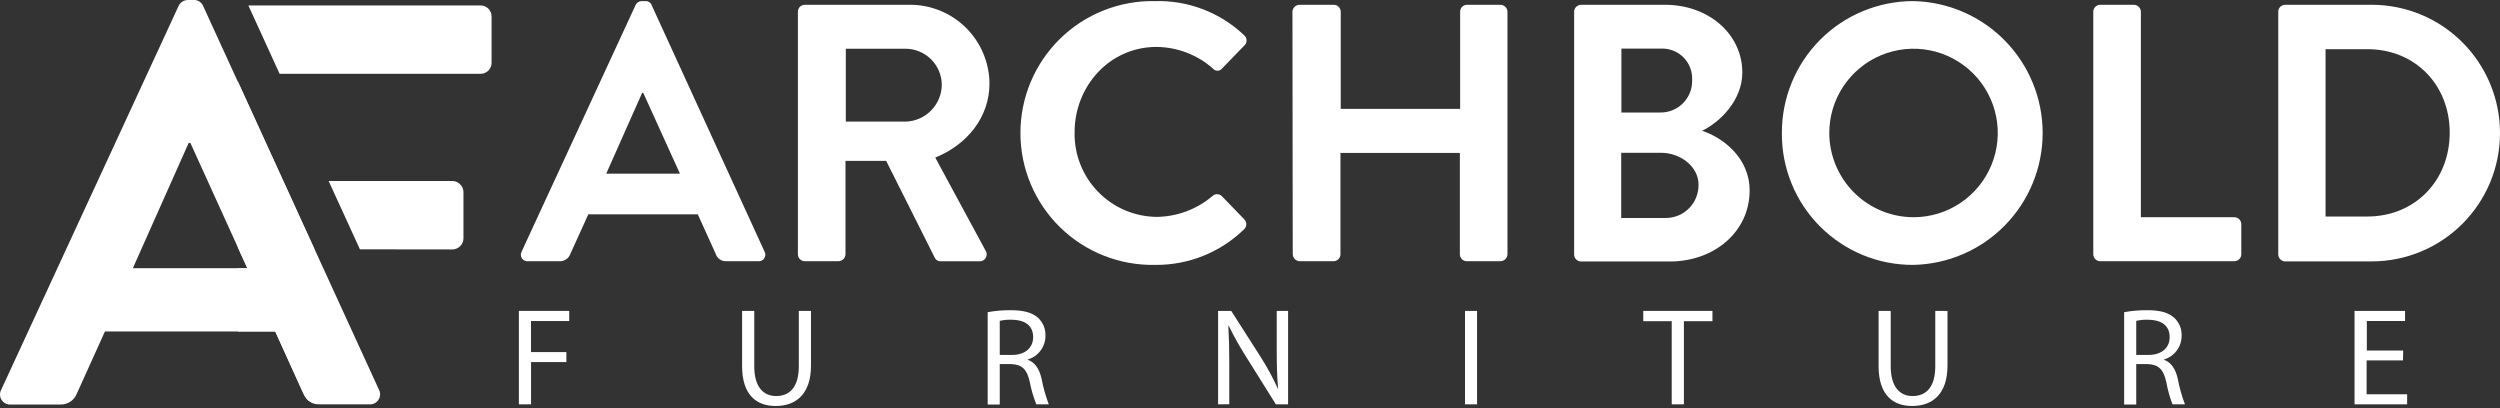 <svg width="147" height="24" viewBox="0 0 147 24" fill="none" xmlns="http://www.w3.org/2000/svg">
<rect x="0" y="0" width="147" height="24" fill="#333333" stroke="none"/>
<path d="M30.51 18.282H33.47V18.876H31.223V20.703H33.303V21.29H31.226V23.775H30.51V18.282Z" fill="white"/>
<path d="M44.35 18.282V21.534C44.35 22.764 44.896 23.287 45.635 23.287C46.447 23.287 46.97 22.748 46.97 21.534V18.282H47.686V21.492C47.686 23.178 46.8 23.872 45.609 23.872C44.485 23.872 43.635 23.229 43.635 21.525V18.282H44.35Z" fill="white"/>
<path d="M58.075 18.356C58.524 18.275 58.98 18.236 59.436 18.24C60.197 18.24 60.685 18.378 61.042 18.69C61.183 18.823 61.295 18.985 61.369 19.165C61.443 19.345 61.478 19.539 61.472 19.733C61.476 20.048 61.377 20.355 61.19 20.608C61.004 20.861 60.74 21.047 60.438 21.136V21.159C60.862 21.306 61.112 21.698 61.244 22.266C61.341 22.781 61.483 23.286 61.668 23.775H60.936C60.768 23.355 60.64 22.919 60.554 22.475C60.393 21.717 60.098 21.431 59.456 21.409H58.785V23.788H58.075V18.356ZM58.785 20.87H59.51C60.268 20.87 60.749 20.456 60.749 19.826C60.749 19.117 60.236 18.808 59.488 18.799C59.252 18.791 59.015 18.814 58.785 18.866V20.87Z" fill="white"/>
<path d="M71.624 23.775V18.282H72.397L74.173 21.062C74.533 21.635 74.855 22.232 75.136 22.847H75.152C75.088 22.115 75.072 21.444 75.072 20.6V18.282H75.74V23.775H75.02L73.277 20.988C72.9 20.398 72.557 19.785 72.25 19.155H72.227C72.266 19.849 72.282 20.51 72.282 21.422V23.769L71.624 23.775Z" fill="white"/>
<path d="M86.851 18.282V23.775H86.142V18.282H86.851Z" fill="white"/>
<path d="M98.297 18.886H96.624V18.282H100.692V18.886H99.013V23.775H98.297V18.886Z" fill="white"/>
<path d="M111.174 18.282V21.534C111.174 22.764 111.72 23.287 112.458 23.287C113.274 23.287 113.794 22.748 113.794 21.534V18.282H114.513V21.492C114.513 23.178 113.624 23.872 112.433 23.872C111.309 23.872 110.461 23.229 110.461 21.525V18.282H111.174Z" fill="white"/>
<path d="M124.899 18.356C125.348 18.275 125.804 18.236 126.26 18.24C127.018 18.24 127.506 18.378 127.849 18.69C127.991 18.823 128.102 18.985 128.177 19.165C128.251 19.345 128.286 19.539 128.279 19.733C128.283 20.048 128.184 20.355 127.998 20.608C127.811 20.861 127.547 21.047 127.246 21.136V21.159C127.669 21.306 127.923 21.698 128.051 22.266C128.148 22.781 128.29 23.286 128.475 23.775H127.743C127.581 23.355 127.459 22.919 127.38 22.475C127.217 21.717 126.921 21.431 126.279 21.409H125.611V23.788H124.899V18.356ZM125.611 20.87H126.337C127.095 20.87 127.576 20.456 127.576 19.826C127.576 19.117 127.063 18.808 126.311 18.799C126.076 18.791 125.841 18.814 125.611 18.866V20.87Z" fill="white"/>
<path d="M141.295 21.191H139.157V23.181H141.539V23.775H138.447V18.282H141.417V18.876H139.17V20.613H141.308L141.295 21.191Z" fill="white"/>
<path d="M30.67 14.799L37.37 0.303C37.401 0.231 37.452 0.17 37.517 0.128C37.582 0.086 37.658 0.064 37.736 0.065H37.951C38.03 0.06 38.108 0.081 38.174 0.124C38.24 0.166 38.29 0.229 38.317 0.303L44.957 14.799C44.989 14.859 45.005 14.927 45.002 14.995C44.999 15.064 44.978 15.13 44.94 15.188C44.903 15.245 44.851 15.292 44.789 15.322C44.728 15.352 44.659 15.366 44.591 15.36H42.709C42.572 15.367 42.436 15.329 42.322 15.25C42.209 15.172 42.125 15.058 42.083 14.927L41.03 12.602H34.593L33.537 14.927C33.492 15.059 33.404 15.173 33.289 15.251C33.173 15.33 33.035 15.368 32.895 15.36H31.039C30.971 15.366 30.902 15.354 30.84 15.323C30.778 15.293 30.725 15.247 30.687 15.19C30.649 15.132 30.628 15.065 30.625 14.996C30.622 14.928 30.637 14.859 30.67 14.799ZM39.98 10.211L37.823 5.459H37.759L35.646 10.211H39.98Z" fill="white"/>
<path d="M46.916 0.692C46.915 0.638 46.925 0.584 46.946 0.535C46.966 0.485 46.996 0.439 47.034 0.401C47.072 0.363 47.117 0.333 47.166 0.312C47.216 0.291 47.269 0.281 47.323 0.281H53.484C54.721 0.273 55.911 0.756 56.791 1.625C57.672 2.494 58.172 3.676 58.181 4.913C58.181 6.894 56.865 8.509 54.993 9.264L57.944 14.722C57.989 14.785 58.014 14.86 58.018 14.937C58.022 15.015 58.004 15.092 57.965 15.159C57.927 15.227 57.87 15.282 57.801 15.318C57.733 15.354 57.655 15.37 57.578 15.364H55.314C55.244 15.367 55.175 15.351 55.114 15.316C55.053 15.281 55.003 15.23 54.971 15.168L52.107 9.459H49.715V14.949C49.711 15.057 49.666 15.159 49.59 15.236C49.514 15.312 49.412 15.356 49.304 15.36H47.323C47.269 15.36 47.216 15.35 47.166 15.329C47.117 15.308 47.072 15.278 47.034 15.24C46.996 15.202 46.966 15.156 46.946 15.107C46.925 15.057 46.915 15.003 46.916 14.949V0.692ZM53.247 7.151C53.818 7.136 54.361 6.898 54.76 6.487C55.158 6.077 55.38 5.527 55.378 4.955C55.365 4.398 55.135 3.868 54.737 3.477C54.339 3.087 53.804 2.867 53.247 2.865H49.734V7.151H53.247Z" fill="white"/>
<path d="M67.938 0.065C68.896 0.04 69.849 0.205 70.744 0.548C71.639 0.892 72.457 1.409 73.152 2.069C73.196 2.105 73.232 2.15 73.257 2.202C73.282 2.253 73.296 2.309 73.298 2.366C73.3 2.423 73.29 2.48 73.268 2.533C73.246 2.586 73.213 2.633 73.171 2.672L71.858 4.027C71.826 4.068 71.785 4.101 71.738 4.124C71.691 4.146 71.64 4.158 71.588 4.158C71.536 4.158 71.485 4.146 71.438 4.124C71.391 4.101 71.35 4.068 71.318 4.027C70.401 3.22 69.224 2.77 68.002 2.759C65.244 2.759 63.186 5.064 63.186 7.777C63.173 8.421 63.287 9.061 63.523 9.66C63.758 10.259 64.11 10.806 64.557 11.268C65.005 11.731 65.54 12.101 66.131 12.355C66.722 12.61 67.358 12.745 68.002 12.753C69.21 12.742 70.376 12.307 71.296 11.524C71.369 11.456 71.466 11.418 71.566 11.418C71.665 11.418 71.762 11.456 71.835 11.524L73.171 12.904C73.208 12.944 73.237 12.99 73.256 13.041C73.275 13.091 73.284 13.146 73.281 13.2C73.279 13.254 73.266 13.307 73.244 13.356C73.221 13.405 73.188 13.449 73.148 13.485C71.749 14.847 69.867 15.598 67.915 15.575C66.883 15.596 65.858 15.411 64.899 15.031C63.94 14.651 63.066 14.083 62.329 13.361C61.592 12.639 61.006 11.777 60.606 10.825C60.207 9.874 60.001 8.852 60.001 7.82C60.001 6.789 60.207 5.767 60.606 4.816C61.006 3.864 61.592 3.002 62.329 2.28C63.066 1.558 63.94 0.99 64.899 0.61C65.858 0.23 66.883 0.044 67.915 0.065H67.938Z" fill="white"/>
<path d="M75.996 0.691C75.999 0.581 76.045 0.476 76.124 0.399C76.204 0.322 76.31 0.28 76.42 0.281H78.424C78.533 0.281 78.637 0.324 78.714 0.401C78.791 0.478 78.835 0.582 78.835 0.691V6.4H85.856V0.691C85.855 0.586 85.895 0.483 85.969 0.407C86.042 0.33 86.142 0.285 86.248 0.281H88.232C88.339 0.284 88.442 0.328 88.518 0.405C88.594 0.481 88.637 0.584 88.639 0.691V14.949C88.636 15.057 88.593 15.159 88.517 15.235C88.441 15.312 88.339 15.356 88.232 15.36H86.248C86.194 15.36 86.141 15.35 86.091 15.329C86.041 15.308 85.996 15.278 85.958 15.24C85.92 15.202 85.89 15.156 85.87 15.106C85.85 15.056 85.84 15.003 85.84 14.949V8.991H78.819V14.949C78.819 15.058 78.775 15.163 78.698 15.24C78.621 15.317 78.517 15.36 78.408 15.36H76.42C76.313 15.356 76.211 15.312 76.135 15.235C76.06 15.159 76.016 15.057 76.013 14.949L75.996 0.691Z" fill="white"/>
<path d="M92.559 0.691C92.559 0.582 92.602 0.478 92.68 0.401C92.757 0.324 92.861 0.281 92.97 0.281H97.901C100.47 0.281 102.448 2.005 102.448 4.265C102.448 5.925 101.089 7.215 100.078 7.69C101.221 8.056 102.878 9.219 102.878 11.203C102.878 13.614 100.81 15.376 98.184 15.376H92.97C92.861 15.376 92.757 15.333 92.68 15.256C92.602 15.179 92.559 15.074 92.559 14.965V0.691ZM97.645 6.615C97.894 6.616 98.142 6.566 98.371 6.468C98.601 6.371 98.809 6.227 98.982 6.047C99.155 5.867 99.29 5.654 99.379 5.421C99.467 5.187 99.507 4.938 99.497 4.689C99.508 4.443 99.467 4.199 99.377 3.97C99.288 3.742 99.151 3.535 98.977 3.363C98.802 3.19 98.594 3.056 98.364 2.969C98.135 2.883 97.889 2.845 97.645 2.859H95.339V6.615H97.645ZM97.946 12.818C98.202 12.818 98.456 12.767 98.692 12.668C98.928 12.569 99.142 12.424 99.321 12.241C99.501 12.058 99.642 11.842 99.736 11.604C99.831 11.366 99.877 11.112 99.873 10.856C99.873 9.78 98.794 8.984 97.674 8.984H95.327V12.818H97.946Z" fill="white"/>
<path d="M112.509 0.065C114.538 0.107 116.471 0.942 117.891 2.392C119.312 3.842 120.108 5.791 120.108 7.82C120.108 9.85 119.312 11.799 117.891 13.249C116.471 14.699 114.538 15.534 112.509 15.575C111.492 15.582 110.483 15.386 109.542 15C108.601 14.613 107.745 14.044 107.026 13.324C106.306 12.605 105.737 11.75 105.351 10.809C104.964 9.867 104.769 8.859 104.775 7.841C104.768 6.822 104.963 5.811 105.348 4.867C105.734 3.923 106.302 3.065 107.022 2.342C107.741 1.619 108.596 1.045 109.538 0.655C110.479 0.264 111.489 0.064 112.509 0.065ZM112.509 12.773C113.49 12.774 114.449 12.484 115.265 11.939C116.081 11.395 116.717 10.62 117.092 9.714C117.468 8.807 117.565 7.81 117.373 6.848C117.181 5.886 116.707 5.003 116.013 4.31C115.318 3.618 114.433 3.147 113.47 2.958C112.508 2.769 111.511 2.87 110.606 3.248C109.7 3.626 108.928 4.265 108.386 5.082C107.844 5.9 107.557 6.86 107.562 7.841C107.57 9.149 108.095 10.401 109.021 11.325C109.947 12.248 111.201 12.768 112.509 12.773Z" fill="white"/>
<path d="M123.085 0.691C123.085 0.582 123.128 0.478 123.205 0.401C123.282 0.324 123.387 0.281 123.496 0.281H125.477C125.584 0.284 125.686 0.328 125.762 0.405C125.838 0.481 125.882 0.584 125.884 0.691V12.773H131.377C131.486 12.773 131.591 12.816 131.668 12.893C131.745 12.97 131.788 13.075 131.788 13.184V14.949C131.788 15.058 131.745 15.163 131.668 15.24C131.591 15.317 131.486 15.36 131.377 15.36H123.496C123.387 15.36 123.282 15.317 123.205 15.24C123.128 15.163 123.085 15.058 123.085 14.949V0.691Z" fill="white"/>
<path d="M133.962 0.691C133.961 0.586 134 0.484 134.073 0.407C134.145 0.33 134.245 0.285 134.351 0.281H139.456C141.457 0.281 143.376 1.075 144.79 2.49C146.205 3.905 147 5.824 147 7.825C147 9.826 146.205 11.745 144.79 13.16C143.376 14.575 141.457 15.37 139.456 15.37H134.351C134.246 15.365 134.146 15.319 134.074 15.243C134.001 15.166 133.961 15.064 133.962 14.959V0.691ZM139.199 12.731C141.998 12.731 144.043 10.622 144.043 7.8C144.043 4.978 141.998 2.891 139.199 2.891H136.743V12.731H139.199Z" fill="white"/>
<path d="M0.077 22.905L10.492 0.37C10.538 0.259 10.617 0.163 10.719 0.097C10.82 0.031 10.94 -0.002 11.06 0.001H11.382C11.504 -0.007 11.625 0.025 11.728 0.091C11.831 0.158 11.91 0.256 11.953 0.37L22.278 22.905C22.329 22.999 22.353 23.104 22.349 23.211C22.344 23.317 22.311 23.42 22.253 23.509C22.195 23.599 22.114 23.67 22.018 23.717C21.922 23.764 21.816 23.784 21.71 23.775H18.795C18.294 23.775 18.059 23.576 17.831 23.107L16.184 19.489H6.171L4.53 23.117C4.459 23.314 4.328 23.485 4.155 23.605C3.983 23.724 3.777 23.787 3.567 23.785H0.652C0.544 23.796 0.435 23.777 0.337 23.73C0.239 23.684 0.156 23.611 0.096 23.52C0.037 23.429 0.004 23.324 0 23.215C-0.003 23.107 0.024 22.999 0.077 22.905ZM14.544 15.771L11.195 8.406H11.093L7.811 15.771H14.544Z" fill="white"/>
<path d="M26.609 14.667C26.778 14.663 26.939 14.594 27.059 14.474C27.178 14.355 27.247 14.194 27.251 14.025V11.286C27.247 11.117 27.178 10.956 27.059 10.837C26.939 10.717 26.778 10.648 26.609 10.644H19.324L21.164 14.66L26.609 14.667Z" fill="white"/>
<path d="M28.262 0.322H14.605L16.441 4.339H28.262C28.433 4.339 28.596 4.271 28.717 4.151C28.837 4.03 28.905 3.867 28.905 3.697V0.964C28.905 0.794 28.837 0.631 28.717 0.51C28.596 0.39 28.433 0.322 28.262 0.322Z" fill="white"/>
<path d="M14.543 15.771H13.985V19.489H16.184L17.825 23.117C17.9 23.289 18.009 23.444 18.146 23.573C18.256 23.459 18.32 23.308 18.325 23.149V14.667H18.496L13.985 4.782V14.545L14.543 15.771Z" fill="white"/>
</svg>
